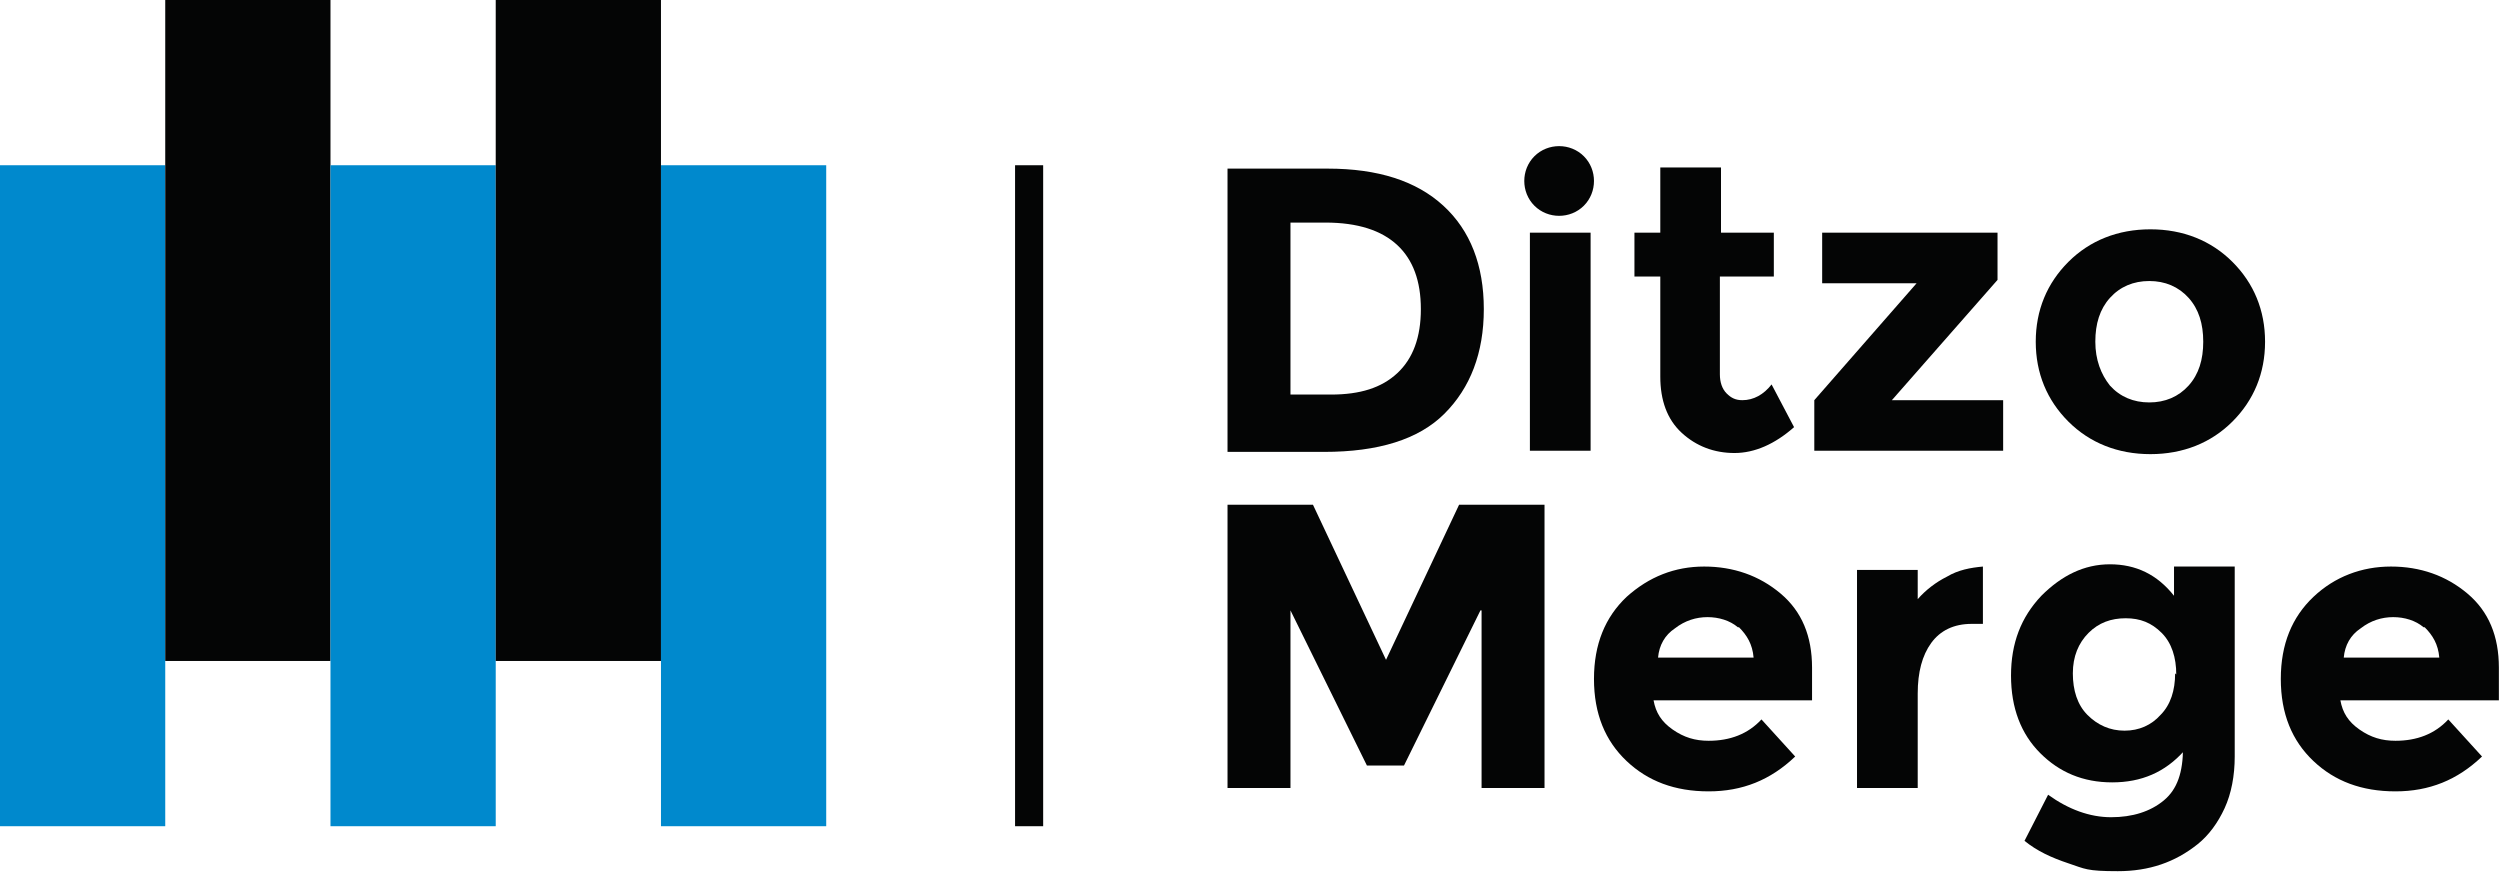 <?xml version="1.0" encoding="UTF-8"?>
<svg id="Laag_1" xmlns="http://www.w3.org/2000/svg" version="1.1" viewBox="0 0 222.4 77.8">
  <!-- Generator: Adobe Illustrator 29.0.0, SVG Export Plug-In . SVG Version: 2.1.0 Build 186)  -->
  <defs>
    <style>
      .st0 {
        isolation: isolate;
      }

      .st1 {
        fill: #040505;
      }

      .st2 {
        fill: #0089cd;
      }
    </style>
  </defs>
  <g id="Group_2057">
    <rect id="Rectangle_2358" class="st1" x="90.3" y="14.7" width="2.5" height="58.8"/>
    <g id="Ditzo_Merge" class="st0">
      <g class="st0">
        <path class="st1" d="M128.4,18.3c2.4,2.2,3.6,5.3,3.6,9.2s-1.2,7-3.5,9.3-5.9,3.4-10.7,3.4h-8.6V15h8.9c4.5,0,7.9,1.1,10.3,3.3ZM124.3,33.2c1.4-1.3,2.1-3.2,2.1-5.7s-.7-4.4-2.1-5.7c-1.4-1.3-3.5-2-6.4-2h-3.1v15.3h3.6c2.6,0,4.5-.6,5.9-1.9Z"/>
        <path class="st1" d="M136.5,18.3c-.6-.6-.9-1.4-.9-2.2s.3-1.6.9-2.2,1.4-.9,2.2-.9,1.6.3,2.2.9.9,1.4.9,2.2-.3,1.6-.9,2.2-1.4.9-2.2.9-1.6-.3-2.2-.9ZM141.5,40.1h-5.4v-19.4h5.4v19.4Z"/>
        <path class="st1" d="M153,24.6v8.7c0,.7.2,1.3.6,1.7s.8.6,1.4.6c1,0,1.9-.5,2.6-1.4l2,3.8c-1.7,1.5-3.5,2.3-5.3,2.3s-3.4-.6-4.7-1.8c-1.3-1.2-1.9-2.9-1.9-5v-8.9h-2.3v-3.9h2.3v-5.8h5.4v5.8h4.7v3.9h-4.7Z"/>
        <path class="st1" d="M162.1,25.2v-4.5h15.6v4.2l-9.4,10.7h9.9v4.5h-16.8v-4.5l9.1-10.4h-8.5Z"/>
        <path class="st1" d="M201.5,30.4c0,2.8-1,5.2-2.9,7.1s-4.4,2.9-7.3,2.9-5.4-1-7.3-2.9c-1.9-1.9-2.9-4.3-2.9-7.1s1-5.2,2.9-7.1c1.9-1.9,4.4-2.9,7.3-2.9s5.4,1,7.3,2.9c1.9,1.9,2.9,4.3,2.9,7.1ZM186.4,30.4c0,1.6.5,2.9,1.3,3.9.9,1,2.1,1.5,3.5,1.5s2.6-.5,3.5-1.5c.9-1,1.3-2.3,1.3-3.9s-.4-2.9-1.3-3.9-2.1-1.5-3.5-1.5-2.6.5-3.5,1.5c-.9,1-1.3,2.3-1.3,3.9Z"/>
      </g>
      <g class="st0">
        <path class="st1" d="M131.7,54.3l-6.8,13.8h-3.3l-6.8-13.8v15.8h-5.6v-25.2h7.6l6.5,13.8,6.5-13.8h7.6v25.2h-5.6v-15.8Z"/>
        <path class="st1" d="M159.7,67.3c-2.2,2.1-4.7,3.1-7.7,3.1s-5.4-.9-7.3-2.7-2.9-4.2-2.9-7.3,1-5.5,2.9-7.3c2-1.8,4.3-2.7,6.9-2.7s4.9.8,6.8,2.4c1.9,1.6,2.8,3.8,2.8,6.6v2.9h-14.1c.2,1.1.7,1.9,1.7,2.6s2,1,3.2,1c1.9,0,3.5-.6,4.7-1.9l3,3.3ZM154.6,55.8c-.7-.6-1.7-.9-2.7-.9s-2,.3-2.9,1c-.9.6-1.4,1.5-1.5,2.6h8.5c-.1-1.2-.6-2-1.3-2.7Z"/>
        <path class="st1" d="M175.4,55.5c-1.6,0-2.8.6-3.6,1.7-.8,1.1-1.2,2.6-1.2,4.5v8.4h-5.4v-19.4h5.4v2.6c.7-.8,1.6-1.5,2.6-2,1-.6,2.1-.8,3.2-.9v5.1s-1,0-1,0Z"/>
        <path class="st1" d="M194.3,66.8c-1.7,1.9-3.8,2.8-6.4,2.8s-4.7-.9-6.4-2.6-2.6-4-2.6-6.9.9-5.2,2.7-7.1c1.8-1.8,3.8-2.8,6.1-2.8s4.2.9,5.7,2.8v-2.6h5.4v16.9c0,1.7-.3,3.3-.9,4.6-.6,1.3-1.4,2.4-2.4,3.2-2,1.6-4.3,2.4-7.1,2.4s-2.9-.2-4.4-.7c-1.5-.5-2.8-1.1-3.9-2l2.1-4.1c1.8,1.3,3.7,2,5.6,2s3.5-.5,4.7-1.5c1.2-1,1.7-2.5,1.7-4.7ZM193.6,60c0-1.5-.4-2.8-1.3-3.7s-1.9-1.3-3.2-1.3-2.4.4-3.3,1.3c-.9.9-1.4,2.1-1.4,3.6s.4,2.8,1.3,3.7,2,1.4,3.3,1.4,2.4-.5,3.2-1.4c.9-.9,1.3-2.2,1.3-3.7Z"/>
        <path class="st1" d="M220.8,67.3c-2.2,2.1-4.7,3.1-7.7,3.1s-5.4-.9-7.3-2.7c-1.9-1.8-2.9-4.2-2.9-7.3s1-5.5,2.9-7.3,4.3-2.7,6.9-2.7,4.9.8,6.8,2.4c1.9,1.6,2.8,3.8,2.8,6.6v2.9h-14.1c.2,1.1.7,1.9,1.7,2.6s2,1,3.2,1c1.9,0,3.5-.6,4.7-1.9l3,3.3ZM215.6,55.8c-.7-.6-1.7-.9-2.7-.9s-2,.3-2.9,1c-.9.6-1.4,1.5-1.5,2.6h8.5c-.1-1.2-.6-2-1.3-2.7Z"/>
      </g>
    </g>
    <rect id="Rectangle_2359" class="st2" y="14.7" width="14.7" height="58.8"/>
    <rect id="Rectangle_2360" class="st1" x="14.7" width="14.7" height="58.8"/>
    <rect id="Rectangle_2361" class="st2" x="29.4" y="14.7" width="14.7" height="58.8"/>
    <rect id="Rectangle_2362" class="st1" x="44.1" width="14.7" height="58.8"/>
    <rect id="Rectangle_2363" class="st2" x="58.8" y="14.7" width="14.7" height="58.8"/>
  </g>
</svg>